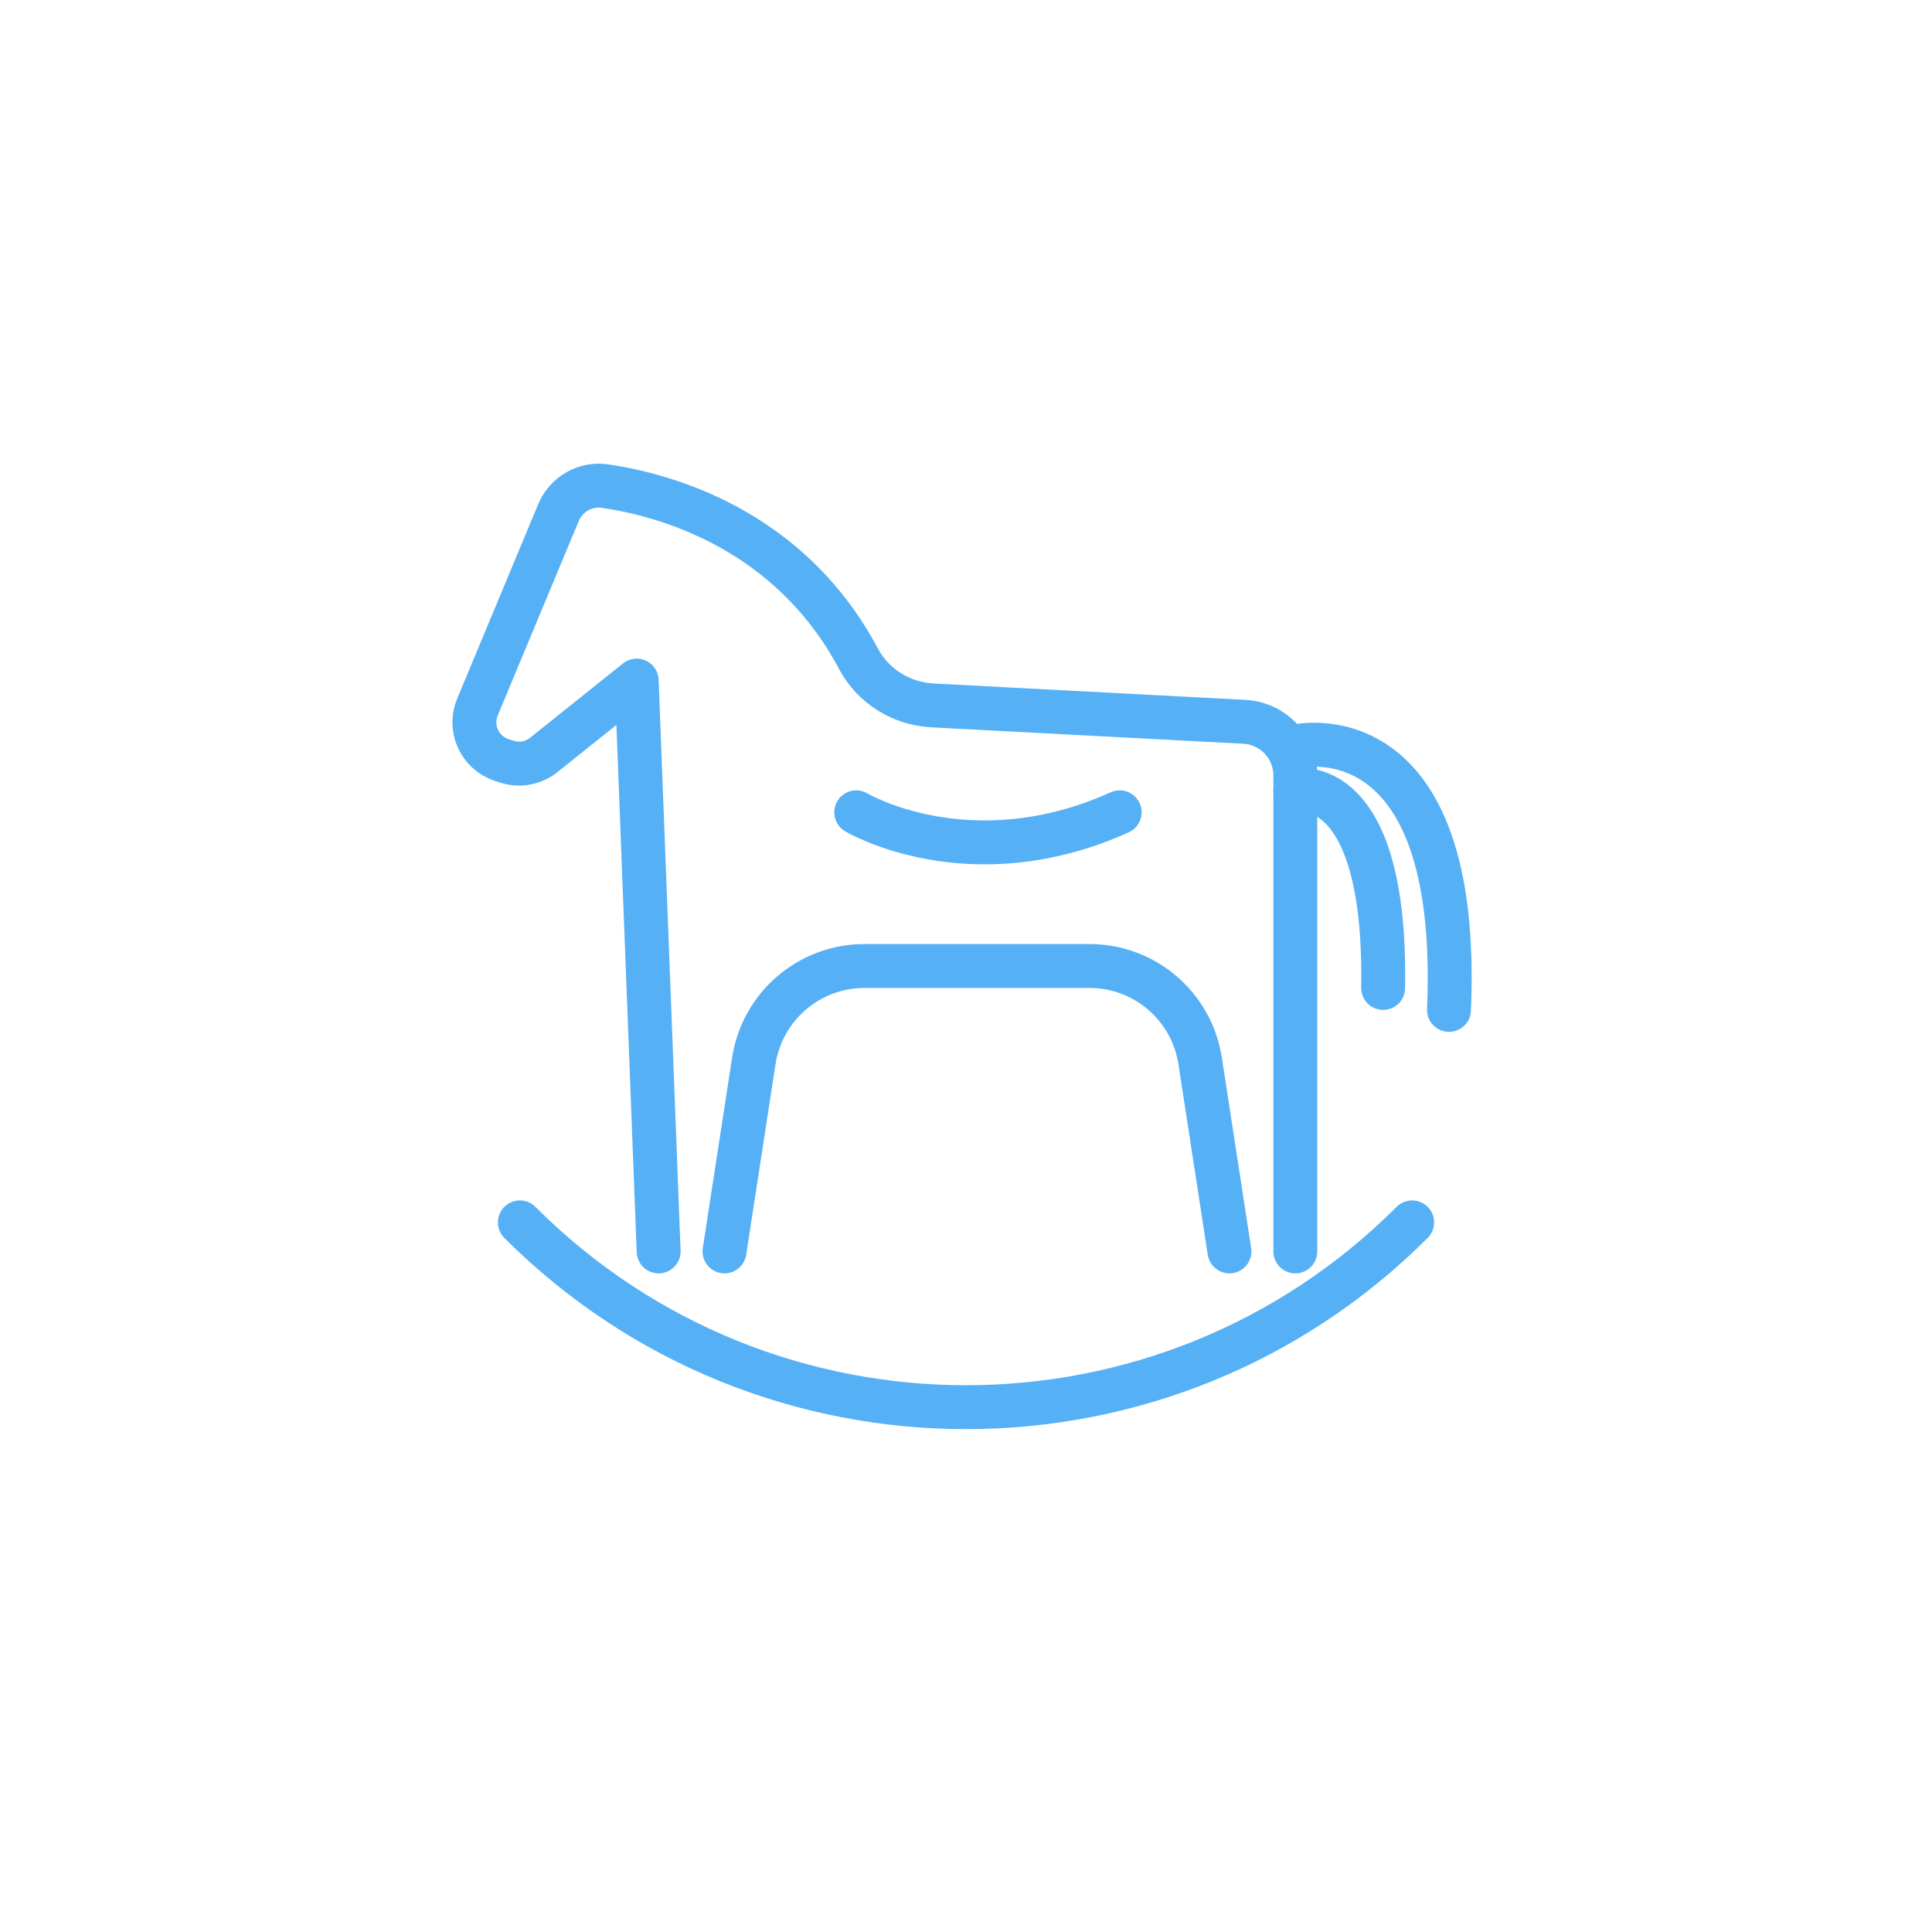 <svg width="88" height="88" viewBox="0 0 88 88" fill="none" xmlns="http://www.w3.org/2000/svg">
<path d="M33 57L34.335 48.325C34.717 45.837 36.858 44 39.375 44H49.625C52.142 44 54.283 45.837 54.665 48.325L56 57" stroke="#55B0F6" stroke-width="2" stroke-miterlimit="10" stroke-linecap="round" stroke-linejoin="round"/>
<path d="M30 57L29 31L24.767 34.386C24.289 34.769 23.649 34.883 23.068 34.689L22.843 34.614C21.848 34.283 21.344 33.175 21.747 32.206L25.436 23.353C25.786 22.512 26.658 22.009 27.559 22.141C30.291 22.542 35.952 24.084 39.106 30.012C39.771 31.261 41.06 32.056 42.472 32.13L56.682 32.878C57.981 32.946 59 34.02 59 35.321V57" stroke="#55B0F6" stroke-width="2" stroke-miterlimit="10" stroke-linecap="round" stroke-linejoin="round"/>
<path d="M59 36C59 36 63.167 35.083 63 45" stroke="#55B0F6" stroke-width="2" stroke-miterlimit="10" stroke-linecap="round" stroke-linejoin="round"/>
<path d="M59 34C59 34 66.583 32.167 66 46" stroke="#55B0F6" stroke-width="2" stroke-miterlimit="10" stroke-linecap="round" stroke-linejoin="round"/>
<path d="M39 37C39 37 44.167 40.083 51 37" stroke="#55B0F6" stroke-width="2" stroke-miterlimit="10" stroke-linecap="round" stroke-linejoin="round"/>
<path d="M64.322 55.678C53.099 66.901 34.901 66.901 23.678 55.678" stroke="#55B0F6" stroke-width="2" stroke-miterlimit="10" stroke-linecap="round" stroke-linejoin="round"/>
</svg>
